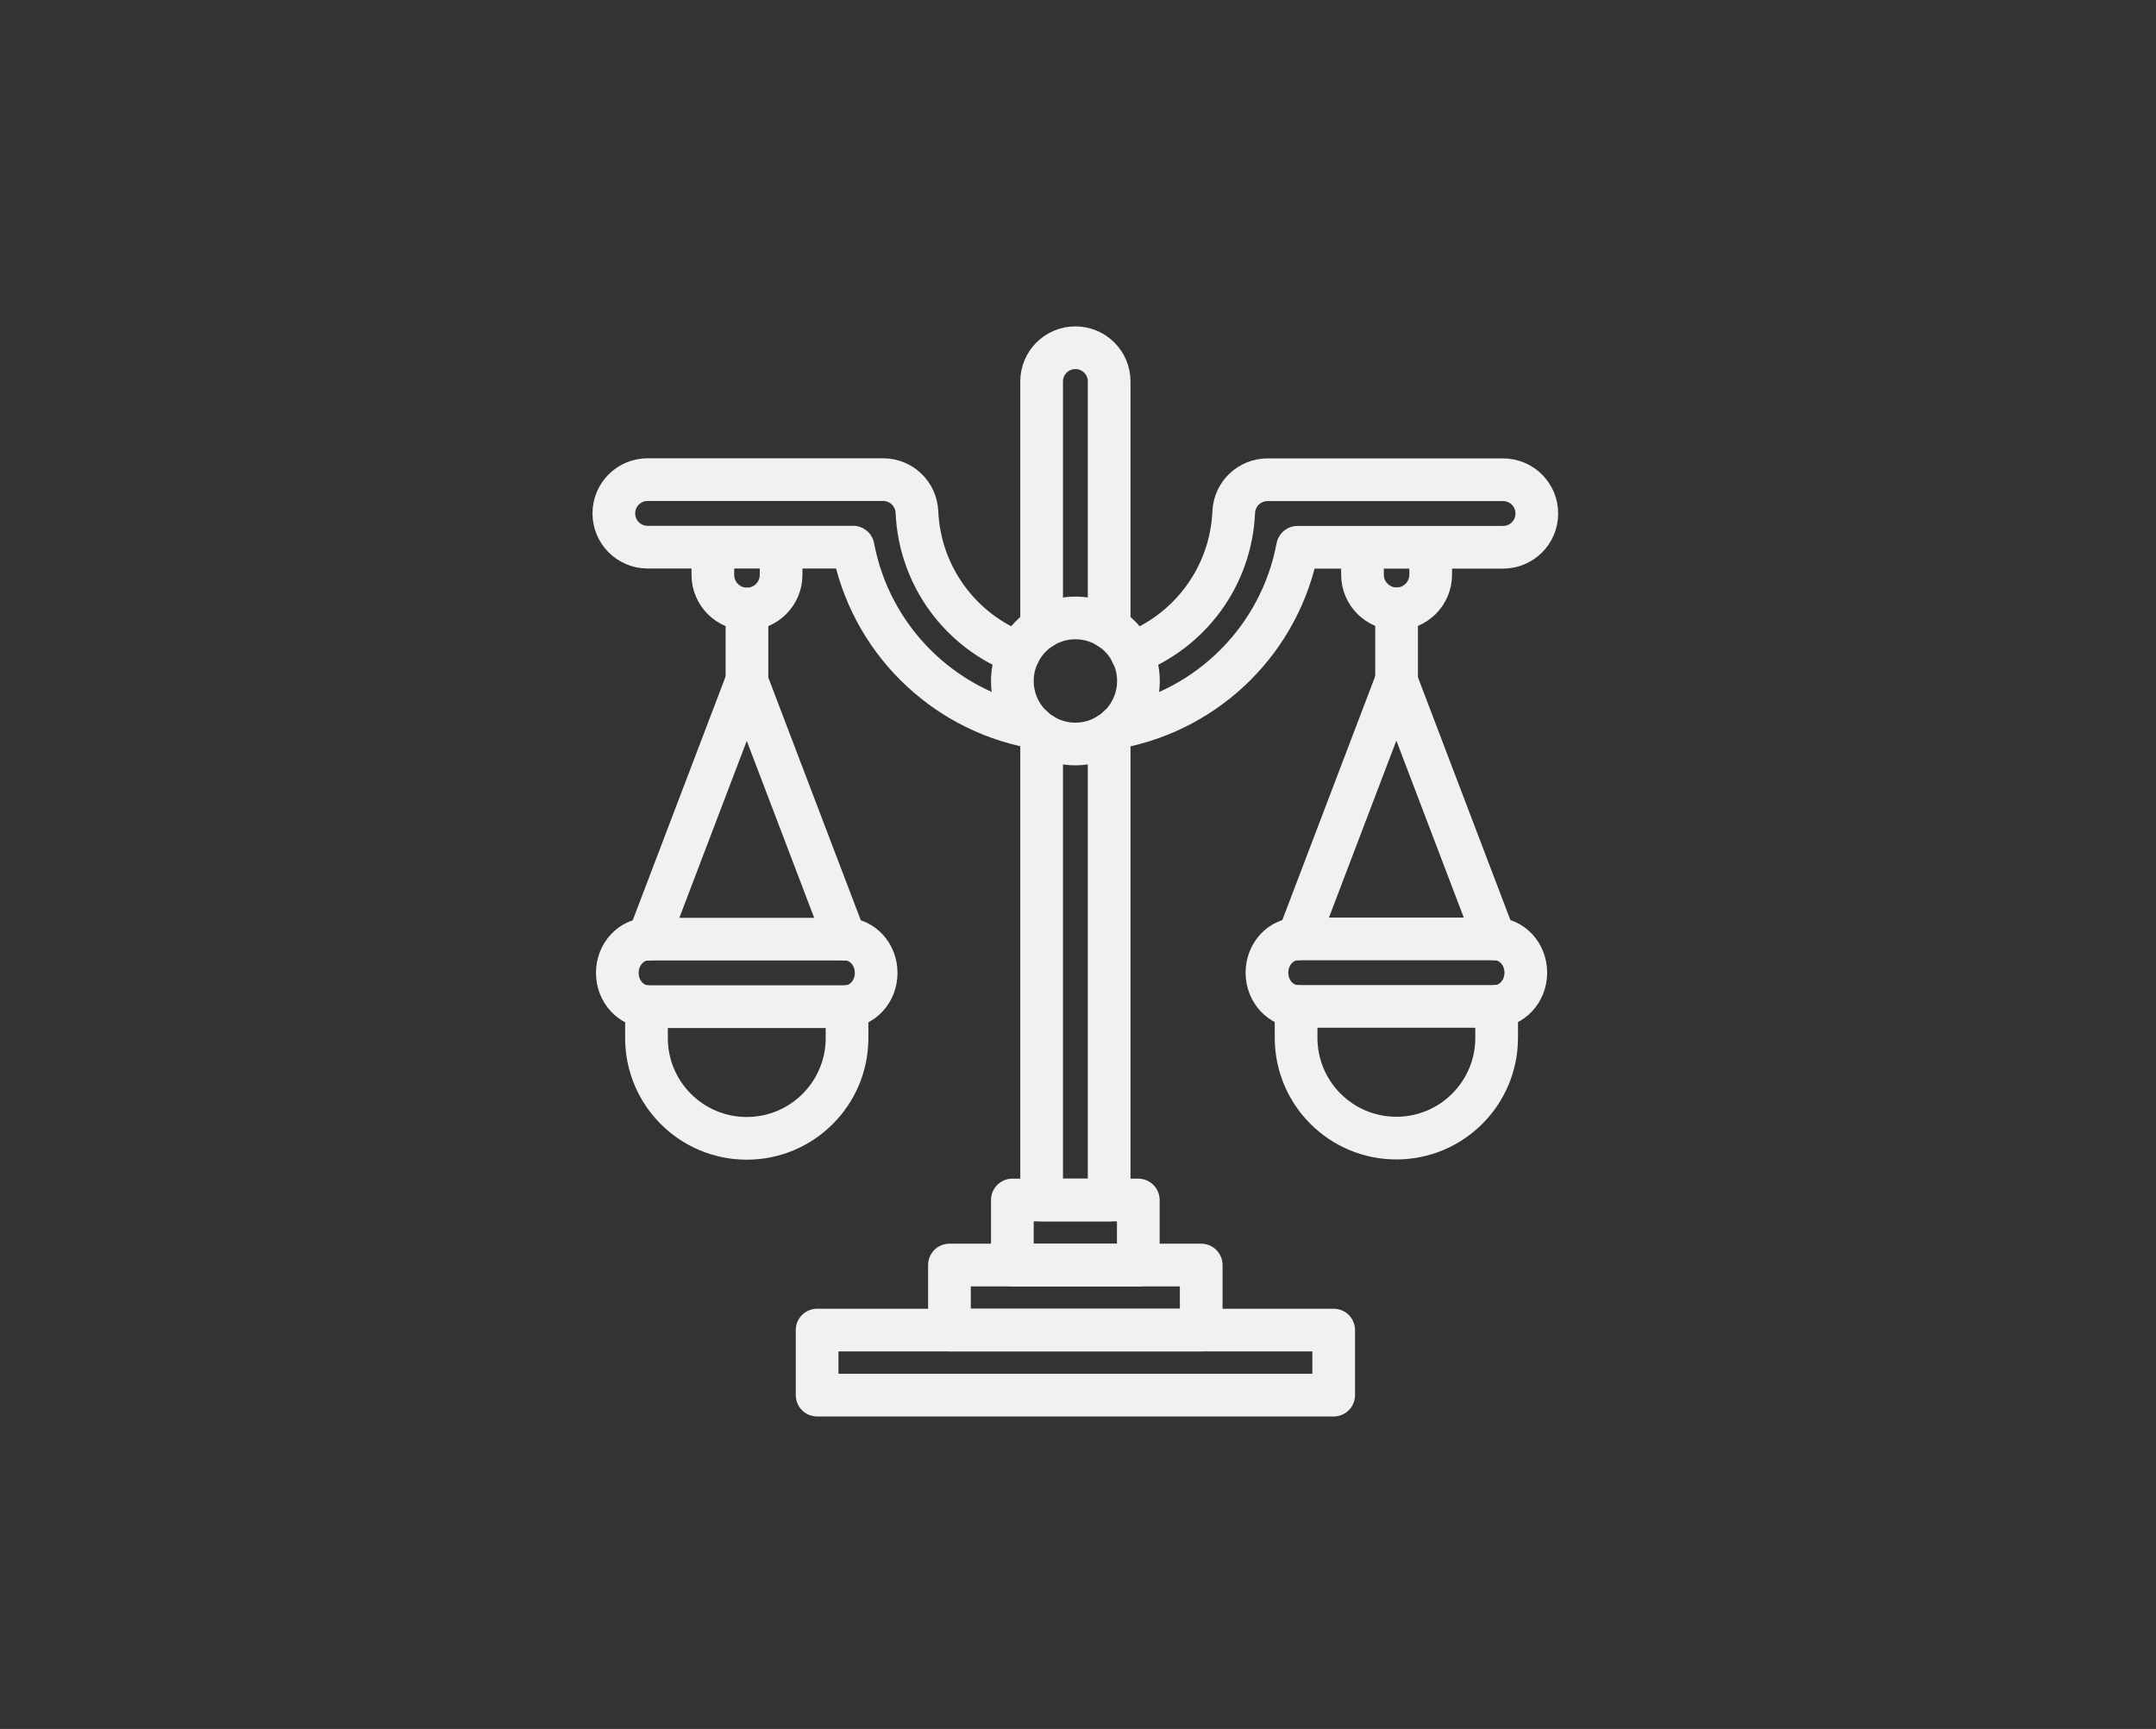 <svg width="101" height="81" viewBox="0 0 101 81" fill="none" xmlns="http://www.w3.org/2000/svg">
<rect x="0" y="0" width="101" height="81" fill="#333333" stroke="none"/>
<path d="M47.731 30.599C45.037 29.577 43.091 27.035 42.954 23.983C42.917 23.139 42.221 22.47 41.372 22.47H30.337C29.462 22.47 28.756 23.176 28.756 24.051C28.756 24.926 29.462 25.633 30.337 25.633H39.965C40.771 29.914 44.125 33.246 48.369 34.058" stroke="#F3F1F0" stroke-width="2" stroke-linecap="round" stroke-linejoin="round"/>
<path d="M52.381 34.065C56.625 33.252 59.979 29.926 60.785 25.639H70.413C71.288 25.639 71.994 24.933 71.994 24.058C71.994 23.182 71.288 22.476 70.413 22.476H59.377C58.534 22.476 57.833 23.14 57.796 23.989C57.659 27.042 55.713 29.578 53.019 30.606" stroke="#F3F1F0" stroke-width="2" stroke-linecap="round" stroke-linejoin="round"/>
<path d="M53.325 56.219H47.425V59.267H53.325V56.219Z" stroke="#F3F1F0" stroke-width="2" stroke-linecap="round" stroke-linejoin="round"/>
<path d="M56.272 59.265H44.478V62.313H56.272V59.265Z" stroke="#F3F1F0" stroke-width="2" stroke-linecap="round" stroke-linejoin="round"/>
<path d="M62.478 62.313H38.278V65.36H62.478V62.313Z" stroke="#F3F1F0" stroke-width="2" stroke-linecap="round" stroke-linejoin="round"/>
<path d="M39.59 47.161H30.374C29.573 47.161 28.919 46.455 28.919 45.579C28.919 44.704 29.573 43.998 30.374 43.998H39.59C40.392 43.998 41.045 44.704 41.045 45.579C41.045 46.455 40.392 47.161 39.59 47.161Z" stroke="#F3F1F0" stroke-width="2" stroke-linecap="round" stroke-linejoin="round"/>
<path d="M39.68 47.161V48.632C39.68 51.226 37.576 53.33 34.982 53.33C32.388 53.33 30.285 51.226 30.285 48.632V47.161" stroke="#F3F1F0" stroke-width="2" stroke-linecap="round" stroke-linejoin="round"/>
<path d="M36.591 25.654V26.935C36.591 27.816 35.873 28.533 34.993 28.533C34.113 28.533 33.395 27.816 33.395 26.935V25.654" stroke="#F3F1F0" stroke-width="2" stroke-linecap="round" stroke-linejoin="round"/>
<path d="M34.992 31.902V28.538" stroke="#F3F1F0" stroke-width="2" stroke-linecap="round" stroke-linejoin="round"/>
<path d="M30.375 43.996L34.983 31.901L39.591 43.996" stroke="#F3F1F0" stroke-width="2" stroke-linecap="round" stroke-linejoin="round"/>
<path d="M70.022 47.15H60.806C60.005 47.15 59.351 46.444 59.351 45.568C59.351 44.693 60.005 43.987 60.806 43.987H70.022C70.824 43.987 71.478 44.693 71.478 45.568C71.478 46.444 70.824 47.15 70.022 47.15Z" stroke="#F3F1F0" stroke-width="2" stroke-linecap="round" stroke-linejoin="round"/>
<path d="M70.112 47.15V48.621C70.112 51.215 68.008 53.319 65.414 53.319C62.82 53.319 60.717 51.215 60.717 48.621V47.15" stroke="#F3F1F0" stroke-width="2" stroke-linecap="round" stroke-linejoin="round"/>
<path d="M67.022 25.644V26.925C67.022 27.806 66.305 28.523 65.425 28.523C64.544 28.523 63.827 27.806 63.827 26.925V25.644" stroke="#F3F1F0" stroke-width="2" stroke-linecap="round" stroke-linejoin="round"/>
<path d="M65.425 31.886V28.528" stroke="#F3F1F0" stroke-width="2" stroke-linecap="round" stroke-linejoin="round"/>
<path d="M60.806 43.986L65.414 31.886L70.022 43.986" stroke="#F3F1F0" stroke-width="2" stroke-linecap="round" stroke-linejoin="round"/>
<path d="M51.96 29.414V17.872C51.96 16.997 51.253 16.291 50.378 16.291C49.503 16.291 48.796 16.997 48.796 17.872V29.414" stroke="#F3F1F0" stroke-width="2" stroke-linecap="round" stroke-linejoin="round"/>
<path d="M48.796 34.392V56.219H51.96V34.392" stroke="#F3F1F0" stroke-width="2" stroke-linecap="round" stroke-linejoin="round"/>
<path d="M50.378 34.855C52.009 34.855 53.331 33.533 53.331 31.903C53.331 30.272 52.009 28.95 50.378 28.95C48.747 28.95 47.425 30.272 47.425 31.903C47.425 33.533 48.747 34.855 50.378 34.855Z" stroke="#F3F1F0" stroke-width="2" stroke-linecap="round" stroke-linejoin="round"/>
</svg>

